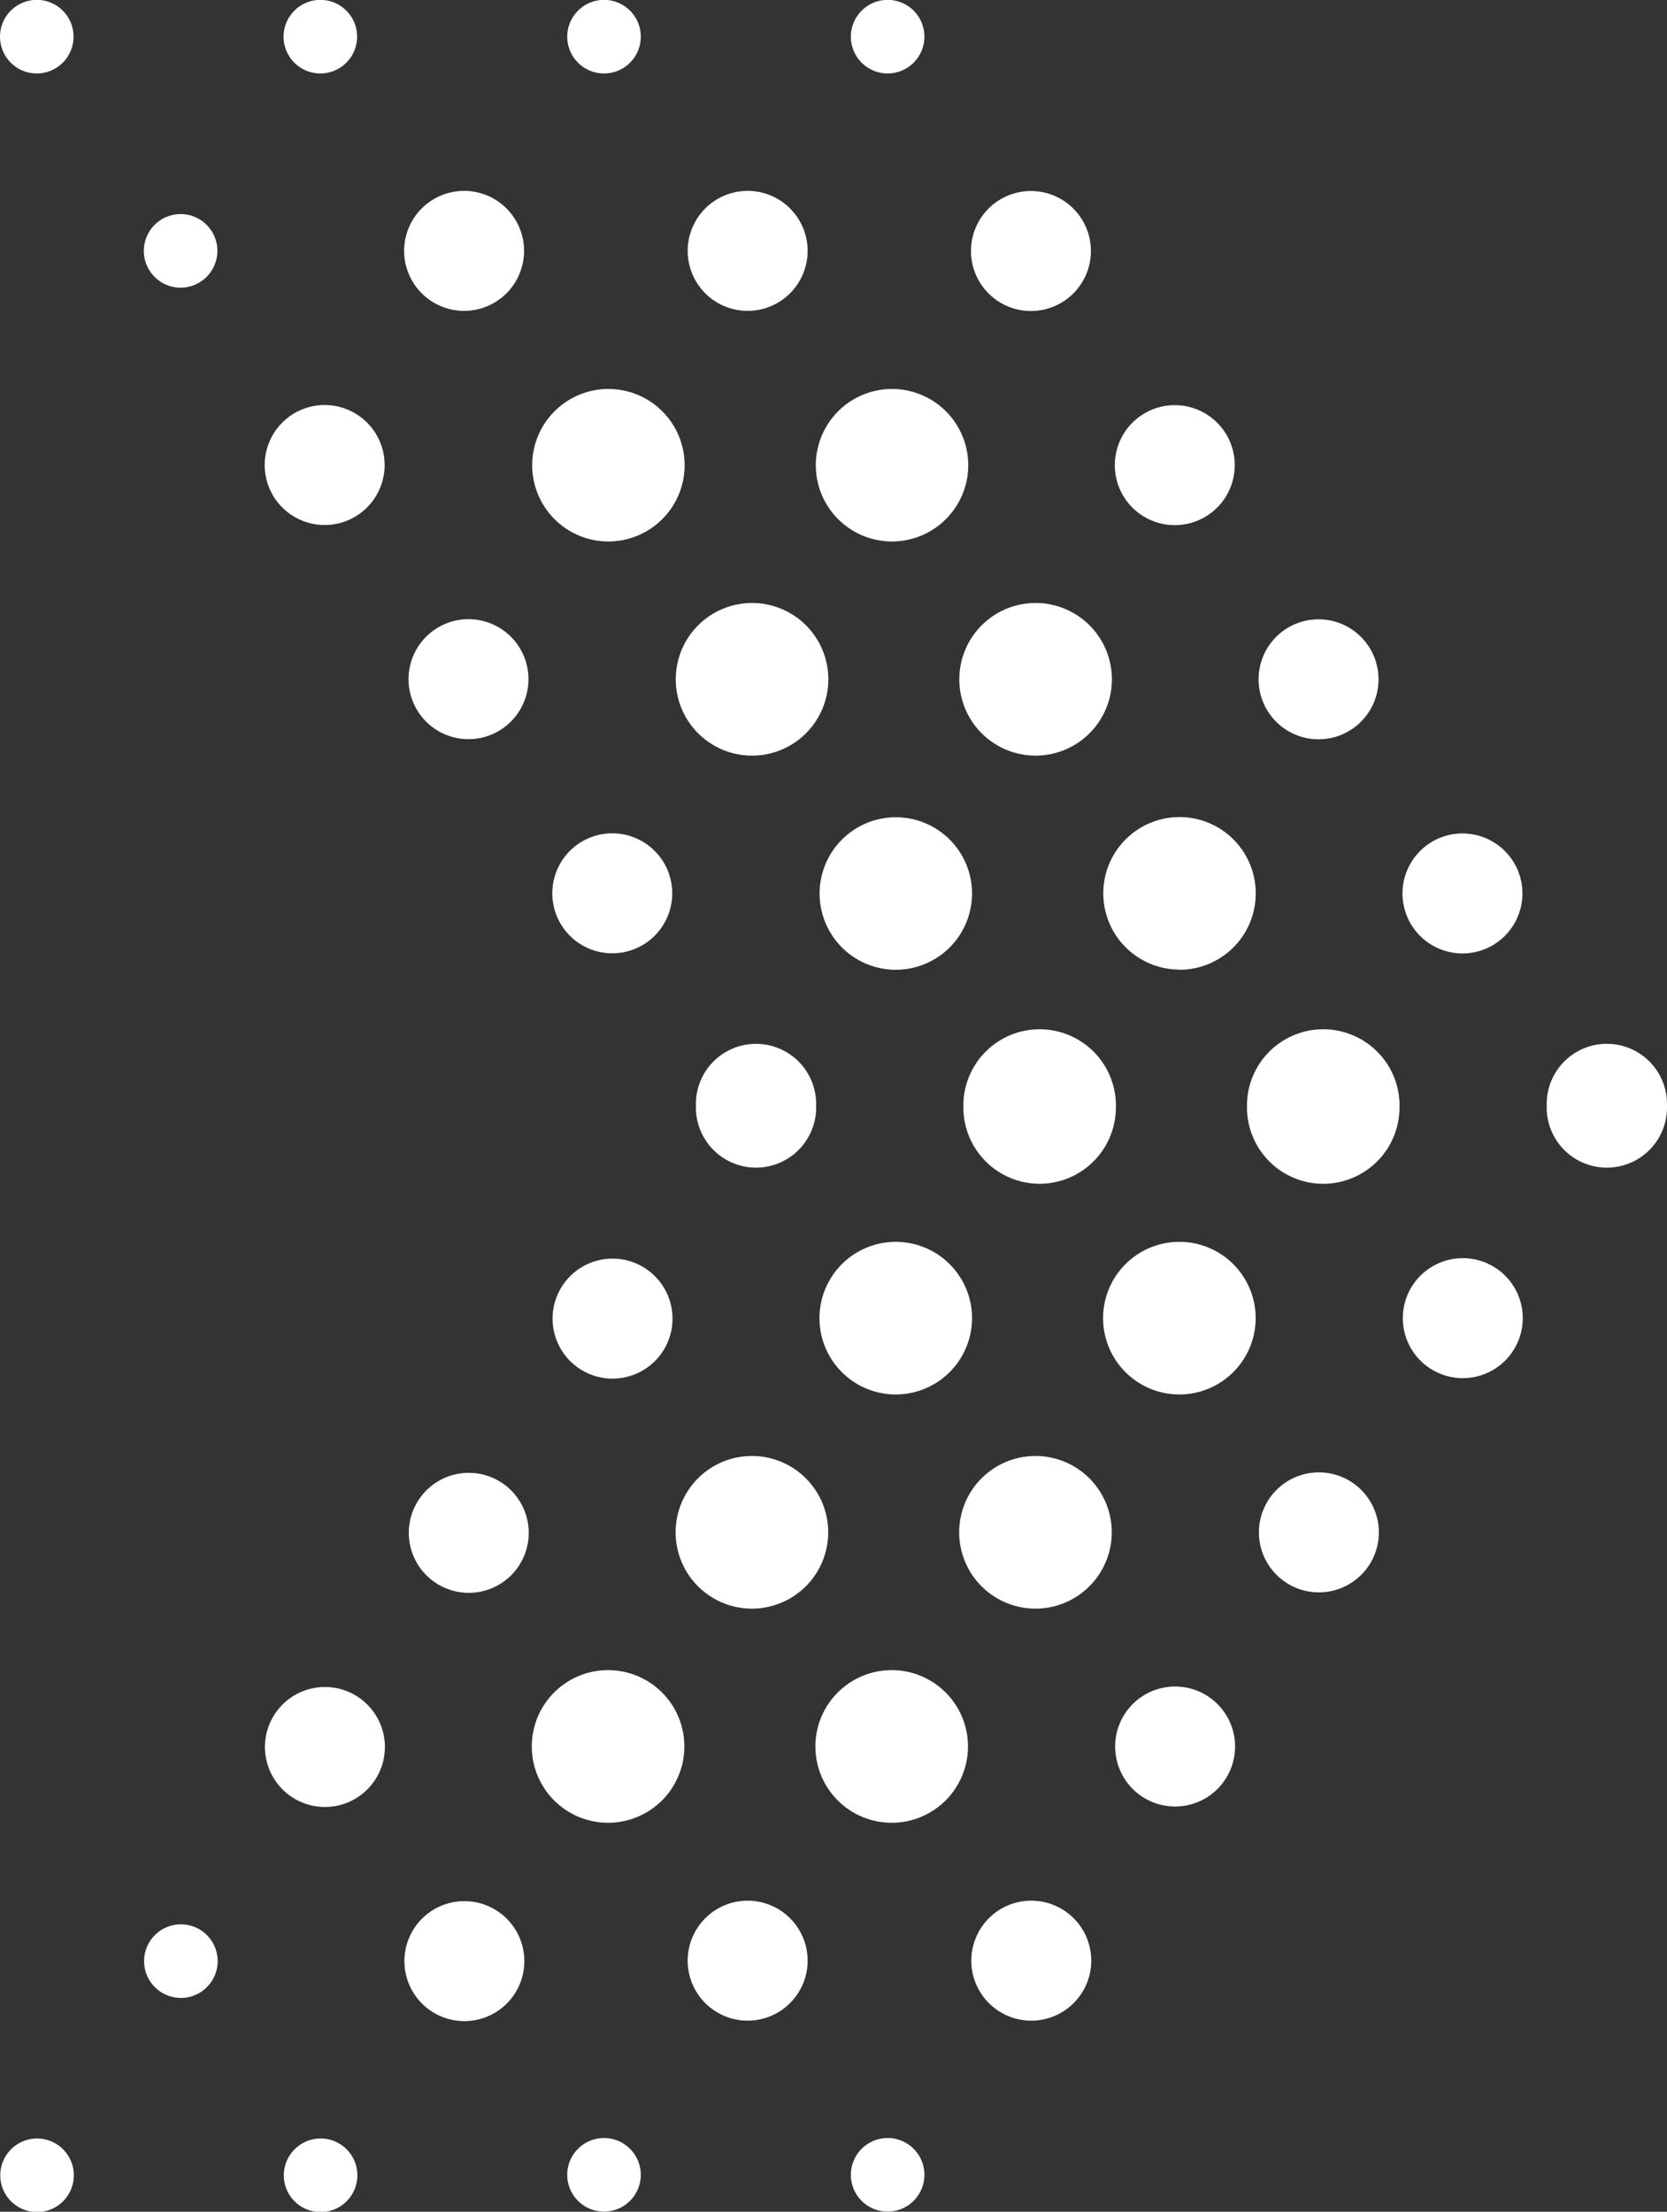 <svg xmlns="http://www.w3.org/2000/svg" width="25.021" height="33.184" viewBox="0 0 25.021 33.184">
  <rect x="0" y="0" width="25.021" height="33.184" fill="#333333" stroke="none"/>
  <g id="Group_654" data-name="Group 654" transform="translate(-14567.849 -2234.45)">
    <g id="Group_653" data-name="Group 653" transform="translate(14501 547)">
      <path id="Path_255" data-name="Path 255" d="M87.9,1716.855a.9.9,0,1,0,.9-.9.9.9,0,0,0-.9.9m-2.16-3.213a.9.9,0,1,0,.9-.9.9.9,0,0,0-.9.9m-2.158-3.213a.9.9,0,1,0,.9-.9.9.9,0,0,0-.9.9m-2.159-3.213a.9.9,0,1,0,.9-.9.9.9,0,0,0-.9.9M79.62,1704a.552.552,0,1,0,.552-.552.553.553,0,0,0-.552.552m-2.449,3.214a.9.9,0,1,0,.9-.9.9.9,0,0,0-.9.9M75.363,1704a.552.552,0,1,0,.552-.552.553.553,0,0,0-.552.552m-2.448,3.214a.9.9,0,1,0,.9-.9.9.9,0,0,0-.9.9M71.105,1704a.552.552,0,1,0,.553-.552.554.554,0,0,0-.553.552m7.994,16.066v-.052a.9.9,0,0,0-1.805,0v.052a.9.9,0,1,0,1.805,0m-2.16-3.213a.9.9,0,1,0-.9.9.9.9,0,0,0,.9-.9m-2.158-3.213a.9.9,0,1,0-.9.9.9.9,0,0,0,.9-.9m-2.159-3.213a.9.9,0,1,0-.9.9.9.9,0,0,0,.9-.9m-2.51-3.213a.552.552,0,1,0-.552.552.553.553,0,0,0,.552-.552M66.849,1704a.552.552,0,1,0,.552-.552.553.553,0,0,0-.552.552m23.215,16.014,0,.026,0,.026a.9.9,0,0,0,1.806,0l0-.026,0-.026a.9.9,0,0,0-1.806,0m-2.159,3.213a.9.9,0,1,0,.9-.9.9.9,0,0,0-.9.9m-2.16,3.214a.9.9,0,1,0,.9-.9.9.9,0,0,0-.9.9m-2.158,3.213a.9.9,0,1,0,.9-.9.9.9,0,0,0-.9.9m-2.159,3.213a.9.9,0,1,0,.9-.9.9.9,0,0,0-.9.9m-1.808,3.213a.552.552,0,1,0,.552-.552.552.552,0,0,0-.552.552m-2.449-3.213a.9.9,0,1,0,.9-.9.9.9,0,0,0-.9.9m-1.808,3.213a.552.552,0,1,0,.552-.552.552.552,0,0,0-.552.552m4.87-5.282a1.145,1.145,0,1,1,1.145-1.144,1.145,1.145,0,0,1-1.145,1.144m-4.257,0a1.145,1.145,0,1,1,1.145-1.144,1.145,1.145,0,0,1-1.145,1.144m6.416-3.213a1.145,1.145,0,1,1,1.144-1.144,1.145,1.145,0,0,1-1.144,1.144m-4.257,0a1.145,1.145,0,1,1,1.145-1.144,1.145,1.145,0,0,1-1.145,1.144m6.416-3.213a1.145,1.145,0,1,1,1.145-1.145,1.146,1.146,0,0,1-1.145,1.145m-4.257,0a1.145,1.145,0,1,1,1.145-1.145,1.146,1.146,0,0,1-1.145,1.145m6.416-3.161a1.145,1.145,0,0,1-1.144-1.135v-.072a1.145,1.145,0,0,1,2.289,0l0,.025v.022l0,.026a1.146,1.146,0,0,1-1.145,1.134m-4.258,0a1.146,1.146,0,0,1-1.143-1.135c0-.01,0-.041,0-.041v-.031a1.145,1.145,0,0,1,2.289,0l0,.026v.021l0,.026a1.147,1.147,0,0,1-1.146,1.134m2.1-3.214a1.144,1.144,0,1,1,1.145-1.144A1.145,1.145,0,0,1,84.551,1718m-4.257,0a1.144,1.144,0,1,1,1.145-1.144A1.145,1.145,0,0,1,80.294,1718m2.1-3.213a1.145,1.145,0,1,1,1.144-1.144,1.145,1.145,0,0,1-1.144,1.144m-4.257,0a1.145,1.145,0,1,1,1.145-1.144,1.145,1.145,0,0,1-1.145,1.144m2.1-3.213a1.144,1.144,0,1,1,1.145-1.144,1.145,1.145,0,0,1-1.145,1.144m-4.257,0a1.144,1.144,0,1,1,1.145-1.144,1.145,1.145,0,0,1-1.145,1.144m-3.061,21.3a.9.9,0,1,0,.9-.9.9.9,0,0,0-.9.9m-1.81,3.213a.552.552,0,1,0,.553-.552.553.553,0,0,0-.553.552m5.834-12.853a.9.9,0,1,0-.9.9.9.9,0,0,0,.9-.9m-2.158,3.214a.9.9,0,1,0-.9.9.9.9,0,0,0,.9-.9m-2.159,3.213a.9.9,0,1,0-.9.9.9.9,0,0,0,.9-.9m-2.51,3.213a.552.552,0,1,0-.552.552.552.552,0,0,0,.552-.552m-3.263,3.213a.552.552,0,1,0,.552-.552.553.553,0,0,0-.552.552" transform="translate(0 -16)" fill="#fff"/>
    </g>
  </g>
</svg>
